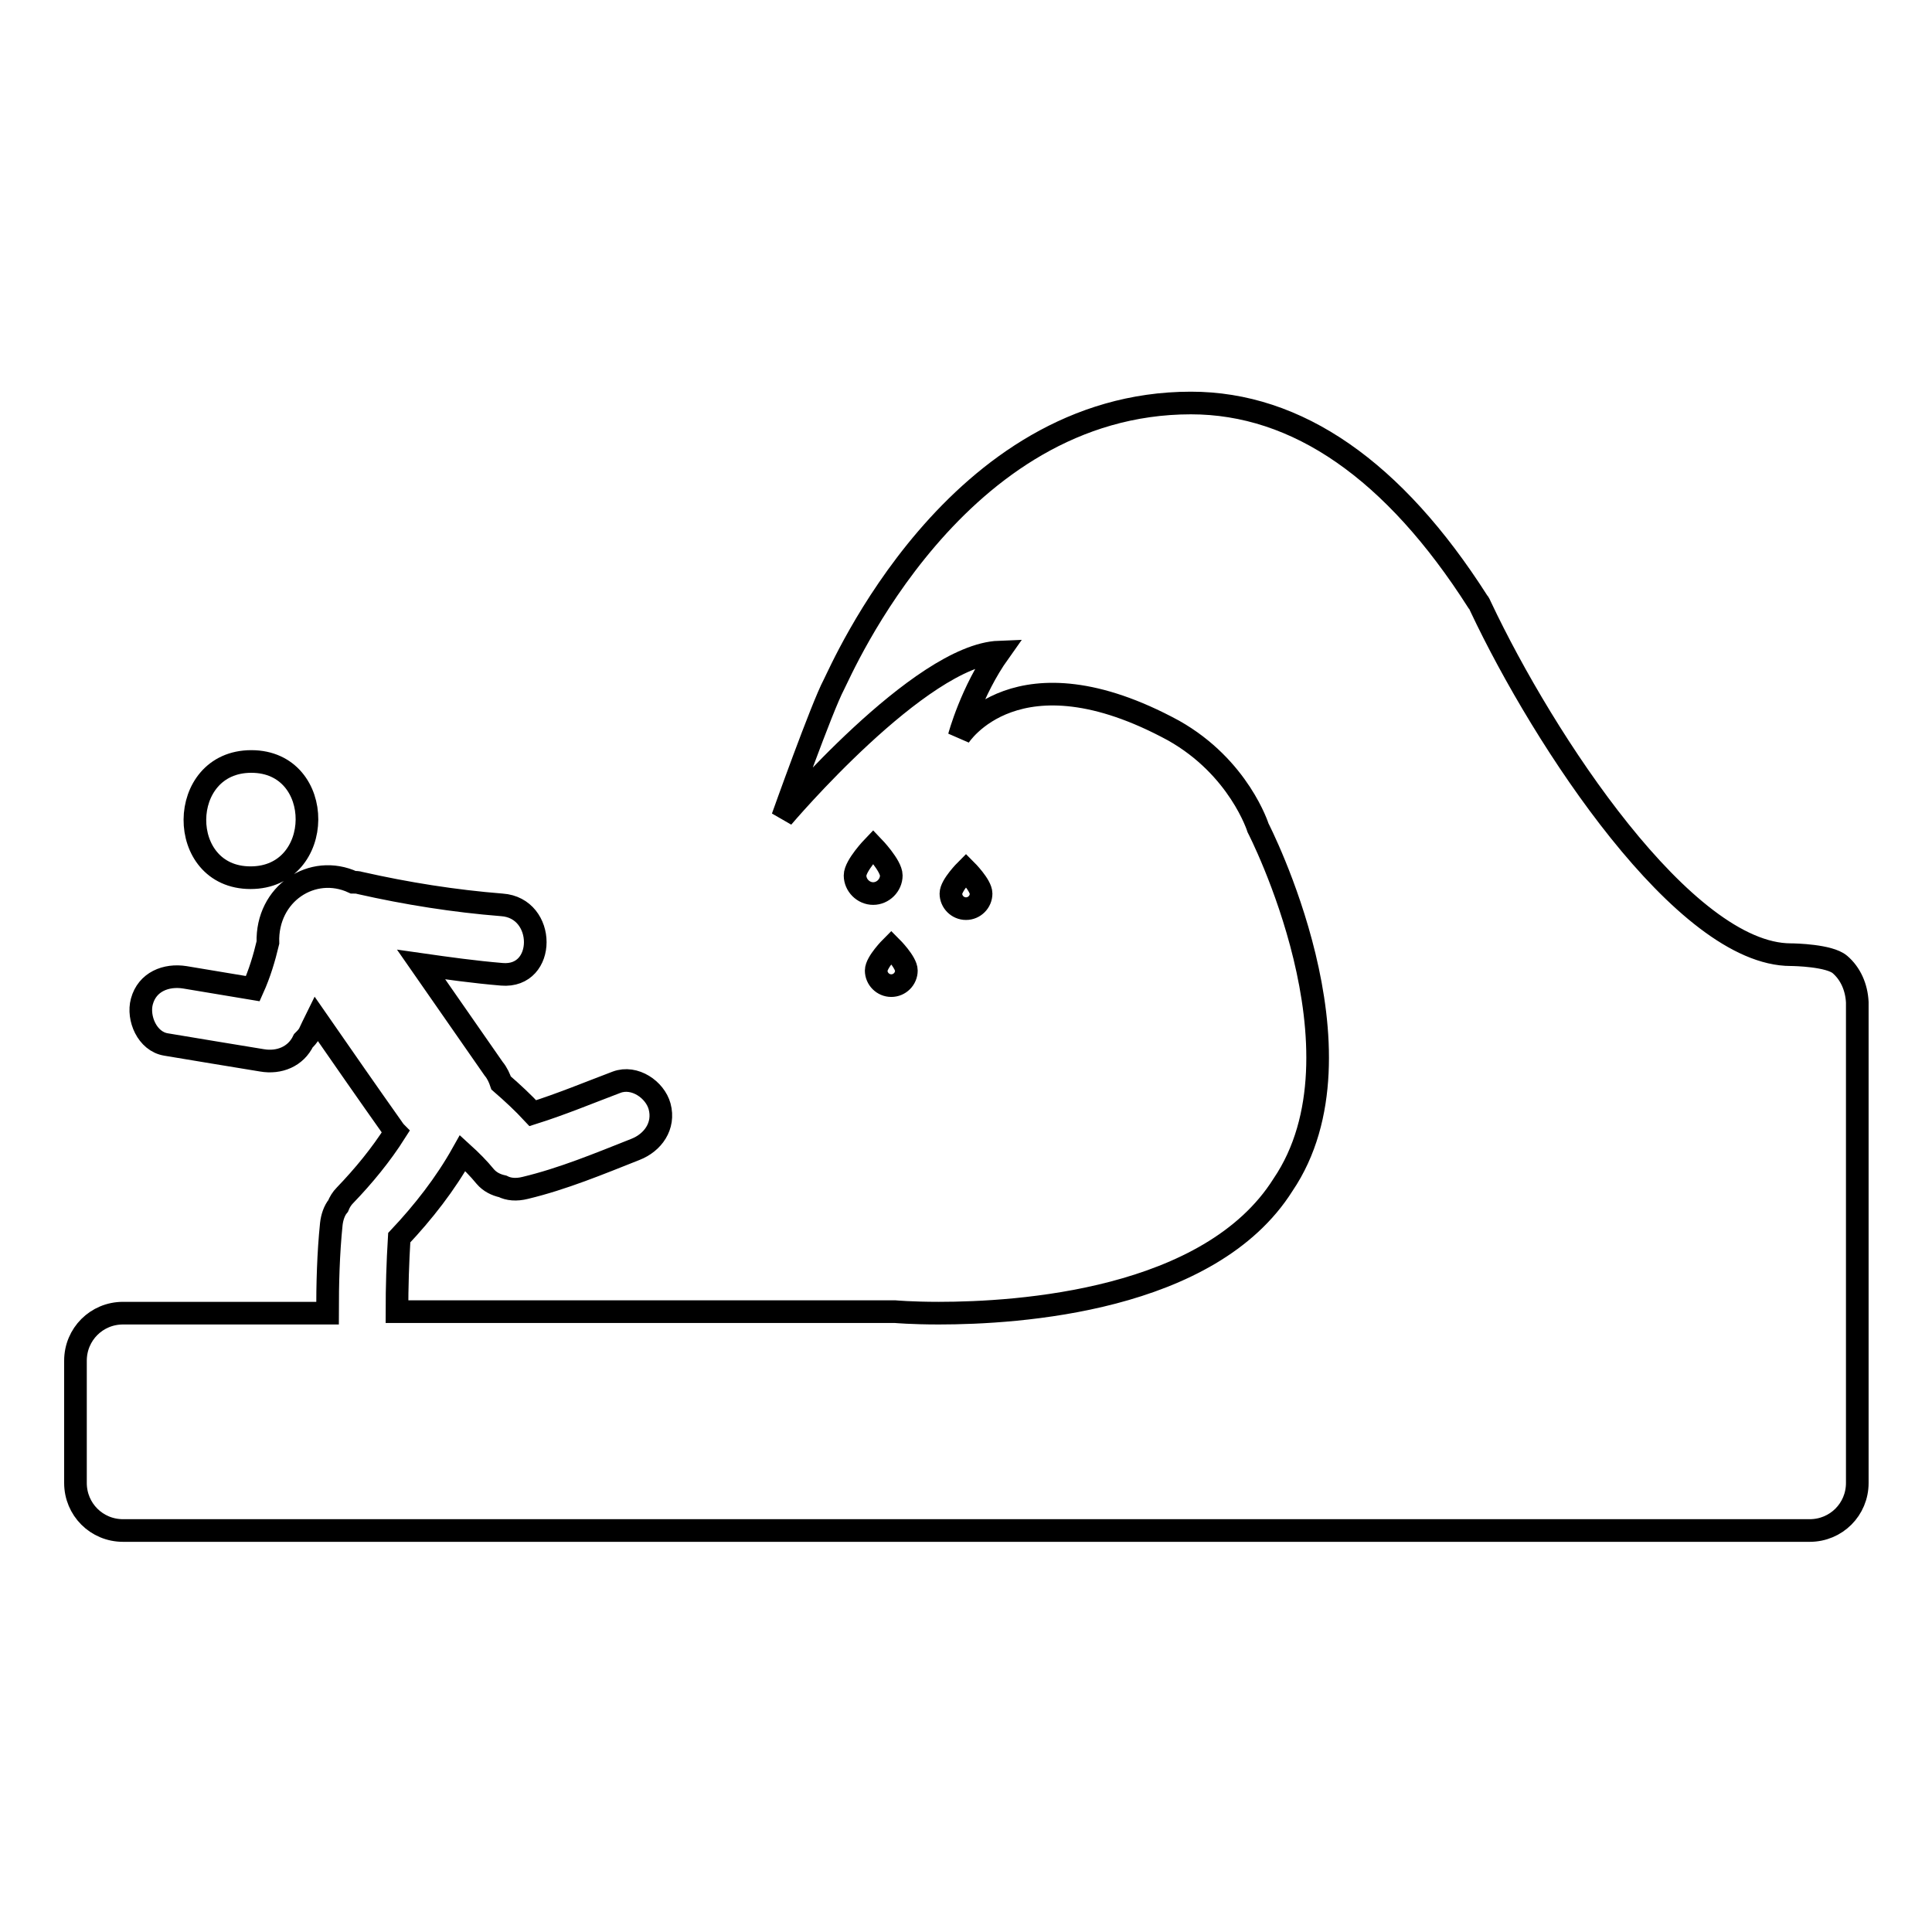 <?xml version="1.0" encoding="utf-8"?>
<!-- Svg Vector Icons : http://www.onlinewebfonts.com/icon -->
<!DOCTYPE svg PUBLIC "-//W3C//DTD SVG 1.1//EN" "http://www.w3.org/Graphics/SVG/1.1/DTD/svg11.dtd">
<svg version="1.1" xmlns="http://www.w3.org/2000/svg" xmlns:xlink="http://www.w3.org/1999/xlink" x="0px" y="0px" viewBox="0 0 256 256" enable-background="new 0 0 256 256" xml:space="preserve">
<g> <path stroke-width="3" fill-opacity="0" stroke="#000000"  d="M33.2,116.3c9.9,0,10-15.4,0.1-15.4C23.4,100.9,23.3,116.3,33.2,116.3z M243.8,127.8 c-1.4-1.2-6-1.3-6.5-1.3c-14.1,0-32.7-28.3-41.1-46.1c-0.1-0.2-0.2-0.5-0.4-0.7c-11.1-17.4-23.9-26.3-38-26.3 c-31.2,0-46.3,35.4-47.3,37.3c-1.6,3-6.8,17.6-6.8,17.6s18.2-21.5,28.7-21.9c-3.7,5.2-5.3,11.2-5.3,11.2s7.6-12.1,28.4-0.8 c8.7,4.9,11.2,12.9,11.2,12.9S182,139.3,170,157c-9.7,15.4-35.1,17-45.6,17c-3.6,0-5.8-0.2-5.8-0.2c-0.2,0-0.4,0-0.6,0H52.6 c0-3.3,0.1-6.5,0.3-9.8c3.2-3.4,6.1-7.1,8.4-11.2c1.1,1,2.1,2,3,3.1c0.6,0.7,1.4,1.1,2.3,1.3c0.8,0.4,1.8,0.5,3,0.2 c5-1.2,9.8-3.2,14.6-5.1c2.3-0.9,3.9-3.1,3.2-5.7c-0.6-2.2-3.3-4.1-5.7-3.2c-3.7,1.4-7.3,2.9-11.1,4.1c-1.3-1.4-2.7-2.7-4.2-4 c-0.2-0.6-0.5-1.3-1-1.9c-3.2-4.6-6.4-9.2-9.6-13.8c3.5,0.5,7.1,1,10.7,1.3c5.9,0.5,5.9-8.8,0-9.2c-6.3-0.5-12.6-1.5-18.8-2.9 c-0.3-0.1-0.6-0.1-0.9-0.1c-5.4-2.5-11.5,1.5-11.3,8c-0.5,2.1-1.1,4.1-2,6.1c-3-0.5-6-1-9-1.5c-2.5-0.4-5,0.6-5.7,3.2 c-0.6,2.2,0.7,5.3,3.2,5.7c4.2,0.7,8.4,1.4,12.7,2.1c2.3,0.4,4.5-0.5,5.5-2.6c0.3-0.3,0.6-0.6,0.8-1c0.3-0.6,0.6-1.3,0.9-1.9 c3.4,4.9,6.8,9.8,10.2,14.6c0.1,0.1,0.2,0.3,0.3,0.4c-1.9,3-4.2,5.8-6.7,8.4c-0.4,0.4-0.7,0.9-0.9,1.4c-0.5,0.6-0.8,1.5-0.9,2.4 c-0.4,3.9-0.5,7.9-0.5,11.8H16.3c-3.5,0-6.3,2.8-6.3,6.3v16.2c0,3.5,2.8,6.3,6.3,6.3h223.5c3.5,0,6.3-2.8,6.3-6.3v-63.7 C246,130.8,245.2,129,243.8,127.8z M130,118.4c0-1.1-2-3.1-2-3.1s-2,2-2,3.1s0.9,2,2,2C129.1,120.4,130,119.5,130,118.4z  M118.1,130.6c1.1,0,2-0.9,2-2c0-1.1-2-3.1-2-3.1s-2,2-2,3.1C116.1,129.7,117,130.6,118.1,130.6z M113.3,116c0,1.3,1.1,2.4,2.4,2.4 c1.3,0,2.4-1.1,2.4-2.4s-2.4-3.8-2.4-3.8S113.3,114.7,113.3,116z"/></g>
</svg>